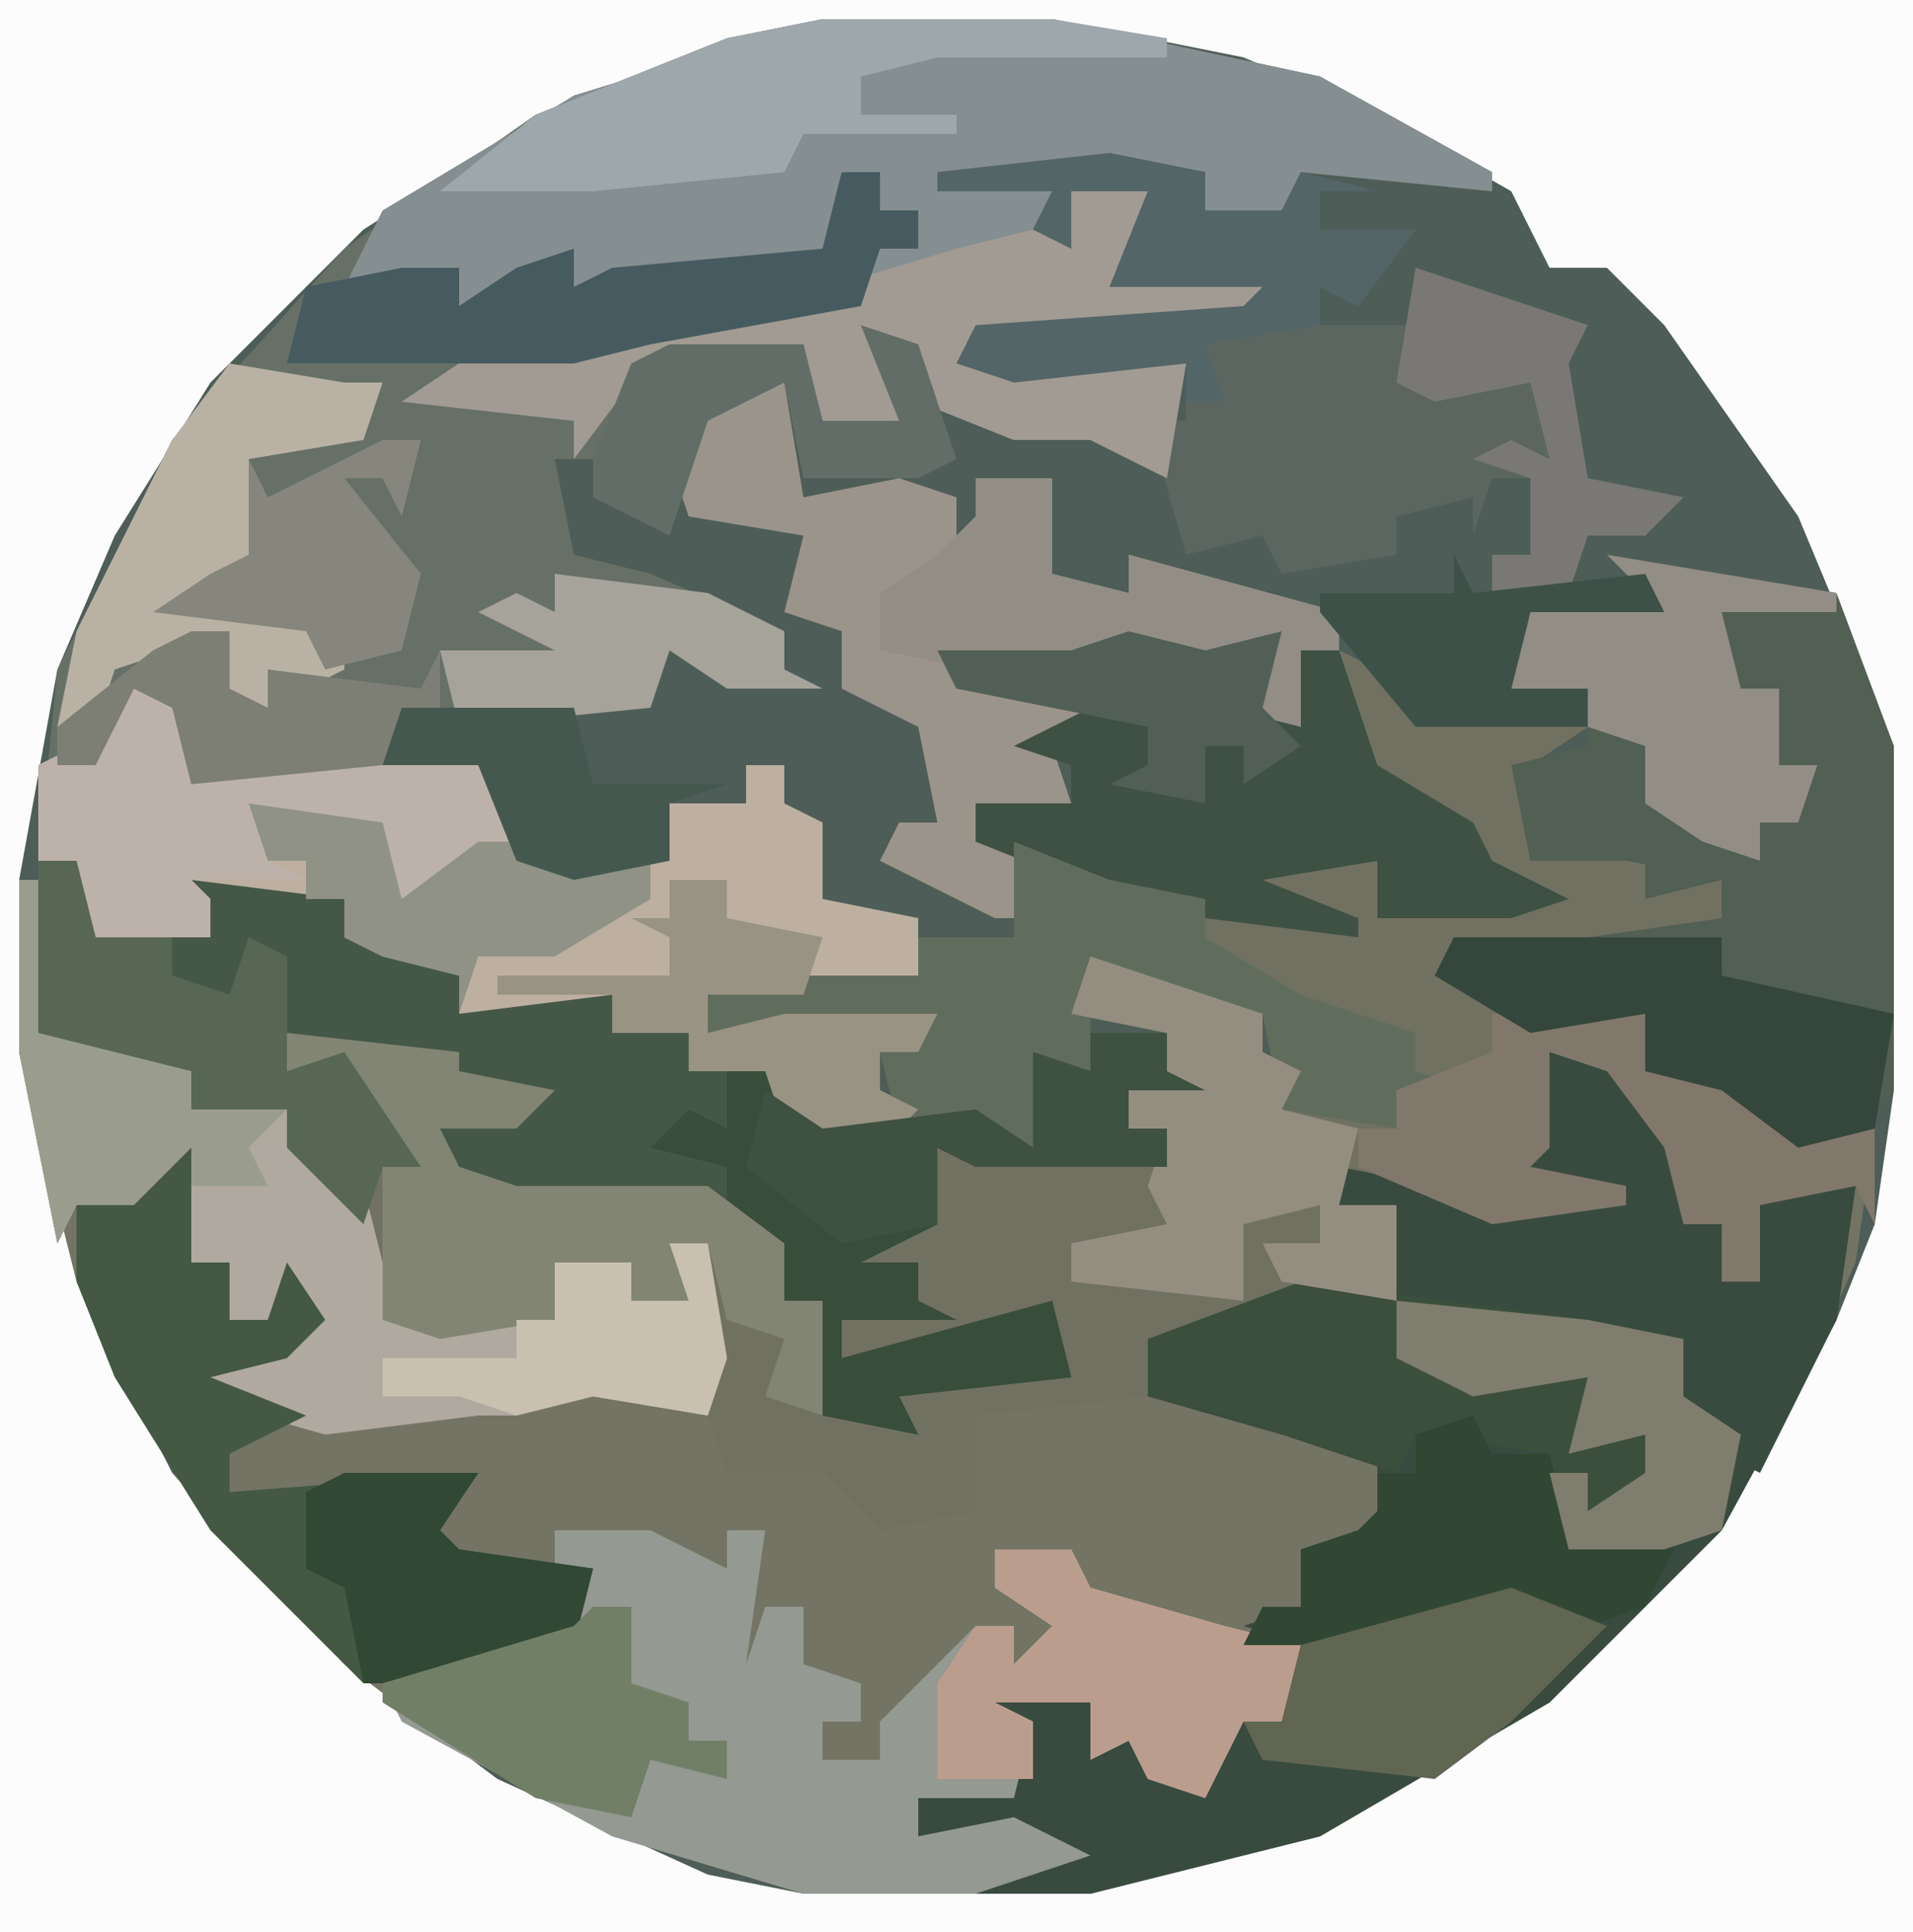 <?xml version="1.0" encoding="UTF-8"?>
<svg version="1.1" xmlns="http://www.w3.org/2000/svg" width="100" height="101">
<path d="M0,0 L100,0 L100,101 L0,101 Z " fill="#4E5D57" transform="translate(0,0)"/>
<path d="M0,0 L4,2 L4,4 L13,4 L10,6 L10,10 L20,12 L20,14 L10,16 L6,17 L10,19 L16,19 L16,22 L22,23 L26,25 L28,25 L27,32 L23,41 L17,49 L8,57 L-1,62 L-13,65 L-28,65 L-38,62 L-49,56 L-59,46 L-64,38 L-67,31 L-69,21 L-69,12 L-68,12 L-68,20 L-60,22 L-60,24 L-55,24 L-55,26 L-51,28 L-49,26 L-53,22 L-55,22 L-55,20 L-46,21 L-46,22 L-41,23 L-43,25 L-47,25 L-46,27 L-43,28 L-33,28 L-29,31 L-29,34 L-27,34 L-27,40 L-23,40 L-24,38 L-15,37 L-15,34 L-18,36 L-26,37 L-26,35 L-22,34 L-22,32 L-26,33 L-25,30 L-21,30 L-21,26 L-11,26 L-9,27 L-9,25 L-11,25 L-11,23 L-9,22 L-9,20 L-14,19 L-13,16 L-4,19 L-4,21 L-2,22 L-3,24 L3,25 L4,22 L3,20 L-3,18 L-10,15 L-10,14 L-2,14 L-5,11 L2,11 L2,14 L9,13 L7,9 L2,7 L0,5 Z " fill="#737464" transform="translate(70,34)"/>
<path d="M0,0 L100,0 L100,101 L0,101 Z M43,1 L30,5 L19,12 L11,20 L6,28 L3,35 L1,46 L1,55 L4,67 L9,77 L18,87 L26,93 L37,98 L42,99 L57,99 L69,96 L81,89 L90,80 L96,69 L98,64 L99,57 L99,39 L94,27 L87,17 L84,14 L81,14 L79,10 L72,6 L65,3 L55,1 Z " fill="#FCFCFC" transform="translate(0,0)"/>
<path d="M0,0 L12,0 L26,3 L35,8 L35,9 L25,8 L24,11 L20,10 L20,8 L12,9 L13,12 L13,9 L17,9 L15,14 L23,14 L22,16 L8,17 L10,18 L19,18 L18,24 L14,22 L10,22 L5,20 L5,17 L3,18 L4,21 L0,21 L-1,17 L-10,19 L-12,23 L-14,23 L-13,28 L-9,29 L-2,32 L-2,34 L0,35 L-5,35 L-8,33 L-9,36 L-22,37 L-23,39 L-18,39 L-16,44 L-13,43 L-8,44 L-8,41 L-4,41 L-4,39 L-2,39 L-2,41 L0,42 L0,46 L5,47 L5,50 L-6,51 L-6,53 L-2,52 L1,52 L6,52 L5,54 L3,54 L3,56 L5,57 L3,59 L-2,58 L-3,55 L-7,55 L-7,53 L-11,53 L-11,51 L-19,52 L-19,50 L-23,49 L-25,48 L-25,46 L-33,45 L-32,46 L-32,48 L-38,48 L-39,44 L-41,44 L-40,34 L-34,22 L-25,12 L-15,5 L-5,1 Z " fill="#667066" transform="translate(43,1)"/>
<path d="M0,0 L4,2 L4,4 L13,4 L10,6 L10,10 L20,12 L20,14 L10,16 L6,17 L10,19 L16,19 L16,22 L22,23 L26,25 L28,25 L28,30 L27,28 L22,29 L22,33 L20,33 L20,30 L18,30 L17,26 L14,22 L11,21 L11,26 L10,27 L15,28 L15,29 L8,30 L0,27 L0,29 L3,29 L3,34 L-4,35 L-10,36 L-10,39 L-19,40 L-19,45 L-24,46 L-27,43 L-32,43 L-33,40 L-39,39 L-43,40 L-45,40 L-53,41 L-60,39 L-59,37 L-54,35 L-55,33 L-56,35 L-58,35 L-58,32 L-60,32 L-61,28 L-60,26 L-63,29 L-66,29 L-67,31 L-69,21 L-69,12 L-68,12 L-68,20 L-60,22 L-60,24 L-55,24 L-55,26 L-51,28 L-49,26 L-53,22 L-55,22 L-55,20 L-46,21 L-46,22 L-41,23 L-43,25 L-47,25 L-46,27 L-43,28 L-33,28 L-29,31 L-29,34 L-27,34 L-27,40 L-23,40 L-24,38 L-15,37 L-15,34 L-18,36 L-26,37 L-26,35 L-22,34 L-22,32 L-26,33 L-25,30 L-21,30 L-21,26 L-11,26 L-9,27 L-9,25 L-11,25 L-11,23 L-9,22 L-9,20 L-14,19 L-13,16 L-4,19 L-4,21 L-2,22 L-3,24 L3,25 L4,22 L3,20 L-3,18 L-10,15 L-10,14 L-2,14 L-5,11 L2,11 L2,14 L9,13 L7,9 L2,7 L0,5 Z " fill="#717162" transform="translate(70,34)"/>
<path d="M0,0 L4,1 L8,7 L7,9 L9,9 L9,12 L11,11 L10,7 L16,7 L15,14 L9,25 L0,34 L-12,41 L-24,44 L-30,44 L-26,42 L-33,41 L-33,39 L-28,38 L-29,34 L-22,33 L-24,34 L-23,36 L-21,35 L-20,38 L-17,37 L-16,35 L-14,35 L-13,31 L-16,30 L-13,29 L-13,26 L-10,25 L-9,24 L-9,21 L-14,20 L-21,18 L-21,15 L-11,12 L-8,13 L-8,8 L-11,8 L-11,6 L-6,7 L-1,8 L-1,7 L-3,6 L0,5 Z " fill="#394B3F" transform="translate(81,55)"/>
<path d="M0,0 L12,0 L26,3 L35,8 L35,9 L25,8 L24,11 L20,10 L20,8 L12,9 L13,12 L13,9 L17,9 L15,14 L23,14 L22,16 L8,17 L10,18 L19,18 L18,24 L14,22 L10,22 L5,20 L5,17 L3,18 L4,21 L0,21 L-1,17 L-10,19 L-13,23 L-13,21 L-22,20 L-19,18 L-3,15 L2,14 L3,12 L5,12 L5,10 L3,10 L3,8 L1,8 L0,12 L2,13 L-13,14 L-13,12 L-15,14 L-19,15 L-19,13 L-25,14 L-23,10 L-13,4 Z " fill="#858E91" transform="translate(43,1)"/>
<path d="M0,0 L2,0 L3,4 L9,4 L9,2 L7,2 L8,0 L16,2 L16,4 L22,6 L22,8 L24,7 L30,7 L30,9 L34,9 L34,11 L38,11 L41,14 L49,13 L52,15 L52,10 L55,11 L55,9 L59,9 L59,11 L61,12 L57,12 L57,14 L59,14 L59,16 L49,16 L47,15 L47,19 L43,21 L46,21 L46,23 L48,24 L42,24 L42,26 L53,23 L54,27 L45,28 L46,30 L41,29 L41,23 L39,23 L39,20 L35,18 L23,18 L21,17 L21,14 L25,13 L17,10 L13,9 L13,11 L16,10 L20,16 L18,16 L17,19 L13,15 L13,13 L8,13 L0,9 Z " fill="#455848" transform="translate(2,45)"/>
<path d="M0,0 L12,2 L15,10 L15,28 L12,31 L8,29 L2,27 L2,24 L-4,25 L-9,22 L-8,20 L-1,20 L6,19 L6,17 L2,18 L2,16 L-4,16 L-5,11 L-1,10 L-1,7 L-5,7 L-4,3 L2,2 Z " fill="#525F53" transform="translate(84,29)"/>
<path d="M0,0 L5,0 L9,2 L9,0 L11,0 L10,7 L11,4 L13,4 L13,7 L16,8 L16,10 L14,10 L14,12 L17,12 L17,10 L22,5 L24,5 L24,7 L26,5 L23,3 L23,1 L27,1 L28,3 L35,5 L39,6 L38,10 L36,10 L34,14 L31,13 L30,11 L28,12 L28,9 L23,9 L25,10 L24,14 L19,14 L19,16 L24,15 L28,17 L22,19 L13,19 L3,16 L-8,10 L-9,8 L1,5 L2,2 L0,2 Z " fill="#949991" transform="translate(29,80)"/>
<path d="M0,0 L4,2 L3,5 L6,4 L18,4 L20,9 L23,8 L28,9 L28,6 L32,6 L32,4 L34,4 L34,6 L36,7 L36,11 L41,12 L41,15 L30,16 L30,18 L34,17 L37,17 L42,17 L41,19 L39,19 L39,21 L41,22 L39,24 L34,23 L33,20 L29,20 L29,18 L25,18 L25,16 L17,17 L17,15 L13,14 L11,13 L11,11 L3,10 L4,11 L4,13 L-2,13 L-3,9 L-5,9 L-5,4 L-1,2 Z " fill="#BDB0A0" transform="translate(7,36)"/>
<path d="M0,0 L5,1 L5,3 L9,3 L10,1 L14,2 L11,2 L11,4 L16,4 L13,8 L11,7 L11,9 L16,9 L16,6 L25,9 L24,11 L25,17 L30,18 L28,20 L25,20 L24,23 L20,23 L20,21 L22,21 L22,17 L20,17 L19,20 L19,18 L15,19 L15,21 L9,22 L8,20 L4,21 L2,14 L4,14 L4,11 L-5,12 L-8,11 L-7,9 L7,8 L8,7 L0,7 L2,2 L-2,2 L-2,5 L-4,4 L-3,2 L-9,2 L-9,1 Z " fill="#5B6660" transform="translate(58,8)"/>
<path d="M0,0 L4,0 L5,6 L10,5 L13,6 L13,8 L14,7 L14,5 L18,5 L18,10 L22,11 L22,9 L33,12 L33,14 L31,14 L31,18 L27,17 L29,17 L29,14 L25,15 L22,14 L13,15 L22,16 L18,19 L19,22 L14,22 L14,24 L16,24 L18,28 L15,28 L9,25 L10,23 L12,23 L11,18 L7,16 L7,13 L4,12 L5,8 L-1,7 L-3,1 Z " fill="#9B948A" transform="translate(37,20)"/>
<path d="M0,0 L1,0 L1,8 L9,10 L9,12 L14,12 L14,14 L18,16 L19,20 L21,21 L19,21 L19,23 L28,23 L28,20 L32,20 L32,22 L35,22 L34,19 L36,19 L37,25 L36,28 L30,27 L26,28 L24,28 L16,29 L9,27 L10,25 L15,23 L14,21 L13,23 L11,23 L11,20 L9,20 L8,16 L9,14 L6,17 L3,17 L2,19 L0,9 Z " fill="#B0A99F" transform="translate(1,46)"/>
<path d="M0,0 L4,1 L8,0 L7,4 L9,5 L9,1 L11,1 L13,7 L18,10 L19,12 L23,14 L20,15 L13,15 L13,12 L7,13 L12,15 L12,16 L4,15 L-3,13 L-8,11 L-8,9 L-3,9 L-3,7 L-6,6 L-2,4 L-9,3 L-10,1 L-3,1 Z " fill="#3E5143" transform="translate(59,33)"/>
<path d="M0,0 L2,0 L2,6 L4,6 L4,9 L6,9 L7,6 L9,9 L7,11 L3,12 L8,14 L4,16 L4,18 L17,17 L15,20 L16,21 L23,22 L22,26 L17,28 L11,28 L3,20 L-2,12 L-4,7 L-4,3 L-1,3 Z " fill="#445844" transform="translate(8,60)"/>
<path d="M0,0 L4,1 L8,7 L7,9 L9,9 L9,12 L11,11 L10,7 L16,7 L15,14 L11,22 L7,20 L6,18 L7,15 L3,16 L-4,14 L-8,13 L-8,8 L-11,8 L-11,6 L-6,7 L-1,8 L-1,7 L-3,6 L0,5 Z " fill="#394B3F" transform="translate(81,55)"/>
<path d="M0,0 L15,2 L20,3 L20,6 L23,8 L22,13 L19,14 L14,14 L13,9 L6,8 L5,10 L-4,7 L-8,6 L-8,3 Z " fill="#3B4F3C" transform="translate(68,67)"/>
<path d="M0,0 L5,2 L10,3 L10,5 L15,8 L21,10 L21,12 L24,13 L20,13 L20,15 L14,14 L13,9 L9,8 L4,7 L4,12 L3,13 L1,14 L1,16 L-6,15 L-7,11 L-5,10 L-11,10 L-12,12 L-16,10 L-16,8 L-11,7 L-5,7 L-5,5 L0,5 L0,2 Z " fill="#616D5C" transform="translate(53,44)"/>
<path d="M0,0 L4,0 L2,5 L10,5 L9,7 L-5,8 L-3,9 L6,9 L5,15 L1,13 L-3,13 L-8,11 L-8,8 L-10,9 L-9,12 L-13,12 L-14,8 L-23,10 L-26,14 L-26,12 L-35,11 L-32,9 L-16,6 L-6,3 L-2,2 L0,3 Z " fill="#A19B93" transform="translate(56,10)"/>
<path d="M0,0 L4,0 L4,2 L6,3 L2,3 L2,5 L4,5 L4,7 L-6,7 L-8,6 L-8,10 L-12,12 L-9,12 L-9,14 L-7,15 L-13,15 L-13,17 L-2,14 L-1,18 L-10,19 L-9,21 L-14,20 L-14,14 L-16,14 L-16,11 L-19,10 L-19,7 L-23,6 L-21,4 L-19,5 L-19,2 L-17,2 L-14,5 L-6,4 L-3,6 L-3,1 L0,2 Z " fill="#384D3A" transform="translate(57,54)"/>
<path d="M0,0 L9,1 L9,2 L14,3 L12,5 L8,5 L9,7 L12,8 L22,8 L26,11 L26,14 L28,14 L28,20 L25,19 L26,16 L23,15 L22,11 L21,14 L18,14 L18,12 L14,12 L14,15 L8,16 L5,15 L5,7 L5,5 L2,2 L0,2 Z " fill="#828573" transform="translate(15,54)"/>
<path d="M0,0 L4,2 L3,5 L6,4 L18,4 L20,8 L18,10 L14,11 L13,8 L7,7 L7,9 L9,10 L3,10 L4,11 L4,13 L-2,13 L-3,9 L-5,9 L-5,4 L-1,2 Z " fill="#BDB2A9" transform="translate(7,36)"/>
<path d="M0,0 L9,3 L9,5 L11,6 L10,8 L14,9 L13,13 L16,13 L16,18 L10,17 L9,15 L12,15 L12,13 L8,14 L8,18 L-1,17 L-1,15 L4,14 L3,12 L4,9 L2,9 L2,7 L4,6 L4,4 L-1,3 Z " fill="#948E81" transform="translate(57,50)"/>
<path d="M0,0 L8,0 L8,3 L14,4 L18,6 L20,6 L20,11 L19,9 L14,10 L14,14 L12,14 L12,11 L10,11 L9,7 L6,3 L3,2 L3,7 L2,8 L7,9 L7,10 L0,11 L-7,8 L-7,6 L-5,6 L-5,4 L0,2 Z " fill="#81786B" transform="translate(78,53)"/>
<path d="M0,0 L12,0 L18,1 L18,2 L6,2 L2,3 L2,5 L7,5 L7,6 L-1,6 L-2,8 L-12,9 L-20,9 L-15,5 L-5,1 Z " fill="#9EA7AC" transform="translate(43,1)"/>
<path d="M0,0 L14,0 L14,2 L23,4 L22,10 L18,11 L14,8 L10,7 L10,4 L4,5 L-1,2 Z " fill="#35473C" transform="translate(76,49)"/>
<path d="M0,0 L4,0 L5,2 L12,4 L16,5 L15,9 L13,9 L11,13 L8,12 L7,10 L5,11 L5,8 L0,8 L2,9 L2,12 L-3,12 L-3,7 L-1,4 L1,4 L1,6 L3,4 L0,2 Z " fill="#BB9D8E" transform="translate(52,81)"/>
<path d="M0,0 L5,1 L5,3 L9,3 L10,1 L14,2 L11,2 L11,4 L16,4 L13,8 L11,7 L11,9 L5,10 L6,13 L4,13 L4,11 L-5,12 L-8,11 L-7,9 L7,8 L8,7 L0,7 L2,2 L-2,2 L-2,5 L-4,4 L-3,2 L-9,2 L-9,1 Z " fill="#546567" transform="translate(58,8)"/>
<path d="M0,0 L2,0 L3,4 L7,4 L7,6 L10,7 L11,4 L13,5 L13,11 L16,10 L20,16 L18,16 L17,19 L13,15 L13,13 L8,13 L0,9 Z " fill="#576753" transform="translate(2,45)"/>
<path d="M0,0 L12,2 L12,3 L6,3 L7,7 L9,7 L9,11 L11,11 L10,14 L8,14 L8,16 L5,15 L2,13 L2,10 L-1,9 L-1,7 L-5,7 L-4,3 L2,2 Z " fill="#928E85" transform="translate(84,29)"/>
<path d="M0,0 L6,1 L8,1 L7,4 L1,5 L2,11 L-1,12 L6,13 L6,16 L4,17 L2,16 L2,18 L-1,17 L0,14 L-6,16 L-7,19 L-9,19 L-8,14 L-3,4 Z " fill="#B9B2A4" transform="translate(12,19)"/>
<path d="M0,0 L2,0 L2,2 L4,2 L4,4 L2,4 L1,7 L-10,9 L-14,10 L-29,10 L-28,6 L-23,5 L-20,5 L-20,7 L-17,5 L-14,4 L-14,6 L-12,5 L-1,4 Z " fill="#465B5F" transform="translate(44,9)"/>
<path d="M0,0 L1,2 L4,2 L5,6 L11,6 L9,10 L6,11 L2,10 L-7,12 L-12,12 L-11,10 L-9,10 L-9,7 L-6,6 L-5,5 L-5,3 L-3,3 L-3,1 Z " fill="#314734" transform="translate(77,74)"/>
<path d="M0,0 L4,0 L4,5 L8,6 L8,4 L19,7 L19,9 L17,9 L17,13 L13,12 L15,12 L15,9 L11,10 L8,9 L0,10 L-5,9 L-5,6 L-2,4 L0,2 Z " fill="#928E86" transform="translate(51,25)"/>
<path d="M0,0 L5,2 L0,7 L-4,10 L-13,9 L-14,7 L-12,7 L-11,3 Z " fill="#606652" transform="translate(79,83)"/>
<path d="M0,0 L3,0 L3,2 L8,3 L7,6 L2,6 L2,8 L6,7 L9,7 L14,7 L13,9 L11,9 L11,11 L13,12 L11,14 L6,13 L5,10 L1,10 L1,8 L-3,8 L-3,6 L-9,6 L-9,5 L-1,5 L0,5 L0,3 L-2,2 L0,2 Z " fill="#999384" transform="translate(35,46)"/>
<path d="M0,0 L7,0 L5,3 L6,4 L13,5 L12,9 L7,11 L1,11 L0,6 L-2,5 L-2,1 Z " fill="#314834" transform="translate(18,77)"/>
<path d="M0,0 L2,0 L2,4 L5,5 L5,7 L7,7 L7,9 L3,8 L2,11 L-3,10 L-11,5 L-11,4 L-1,1 Z " fill="#717F67" transform="translate(31,84)"/>
<path d="M0,0 L7,1 L8,5 L12,2 L17,2 L21,3 L21,5 L16,8 L12,8 L11,11 L11,9 L7,8 L5,7 L5,5 L3,5 L3,3 L1,3 Z " fill="#909286" transform="translate(13,42)"/>
<path d="M0,0 L10,1 L15,2 L15,5 L18,7 L17,12 L14,13 L9,13 L8,9 L10,9 L10,11 L13,9 L13,7 L9,8 L10,4 L4,5 L0,3 Z " fill="#7F7D6D" transform="translate(73,68)"/>
<path d="M0,0 L4,0 L4,2 L6,3 L2,3 L2,5 L4,5 L4,7 L-6,7 L-8,6 L-8,10 L-13,11 L-18,7 L-17,3 L-14,5 L-6,4 L-3,6 L-3,1 L0,2 Z " fill="#3F5141" transform="translate(57,54)"/>
<path d="M0,0 L9,3 L8,5 L9,11 L14,12 L12,14 L9,14 L8,17 L4,17 L4,15 L6,15 L6,11 L3,10 L5,9 L7,10 L6,6 L1,7 L-1,6 Z " fill="#797875" transform="translate(74,14)"/>
<path d="M0,0 L8,1 L12,3 L12,5 L14,6 L9,6 L6,4 L5,7 L-5,8 L-6,4 L0,4 L-4,2 L-2,1 L0,2 Z " fill="#A6A39B" transform="translate(29,30)"/>
<path d="M0,0 L2,0 L3,6 L2,9 L-4,8 L-8,9 L-11,8 L-15,8 L-15,6 L-8,6 L-8,4 L-6,4 L-6,1 L-2,1 L-2,3 L1,3 Z " fill="#C9C0AF" transform="translate(35,65)"/>
<path d="M0,0 L3,1 L5,7 L3,8 L-3,8 L-4,3 L-8,5 L-10,11 L-14,9 L-14,7 L-12,2 L-10,1 L-3,1 L-2,5 L2,5 Z " fill="#636D68" transform="translate(45,17)"/>
<path d="M0,0 L2,0 L1,4 L0,2 L-2,2 L2,7 L1,11 L-3,12 L-4,10 L-12,9 L-9,7 L-7,6 L-7,1 L-6,3 Z " fill="#86867D" transform="translate(20,23)"/>
<path d="M0,0 L1,0 L1,8 L9,10 L9,12 L14,12 L12,14 L13,16 L9,16 L9,14 L6,17 L3,17 L2,19 L0,9 Z " fill="#9A9D8D" transform="translate(1,46)"/>
<path d="M0,0 L1,2 L10,1 L11,3 L4,3 L3,7 L7,7 L7,9 L-2,9 L-7,3 L-7,2 L0,2 Z " fill="#3E5149" transform="translate(76,29)"/>
<path d="M0,0 L2,0 L2,3 L4,4 L4,2 L12,3 L13,1 L13,4 L10,7 L0,8 L-1,4 L-3,3 L-5,7 L-7,7 L-7,5 L-2,1 Z " fill="#7D7F75" transform="translate(10,33)"/>
<path d="M0,0 L4,1 L8,0 L7,4 L9,6 L6,8 L6,6 L4,6 L4,9 L-1,8 L1,7 L1,5 L-9,3 L-10,1 L-3,1 Z " fill="#525F56" transform="translate(59,33)"/>
<path d="M0,0 L9,0 L10,4 L17,4 L14,5 L14,8 L9,9 L6,8 L4,3 L-1,3 Z " fill="#45584F" transform="translate(21,37)"/>
</svg>
